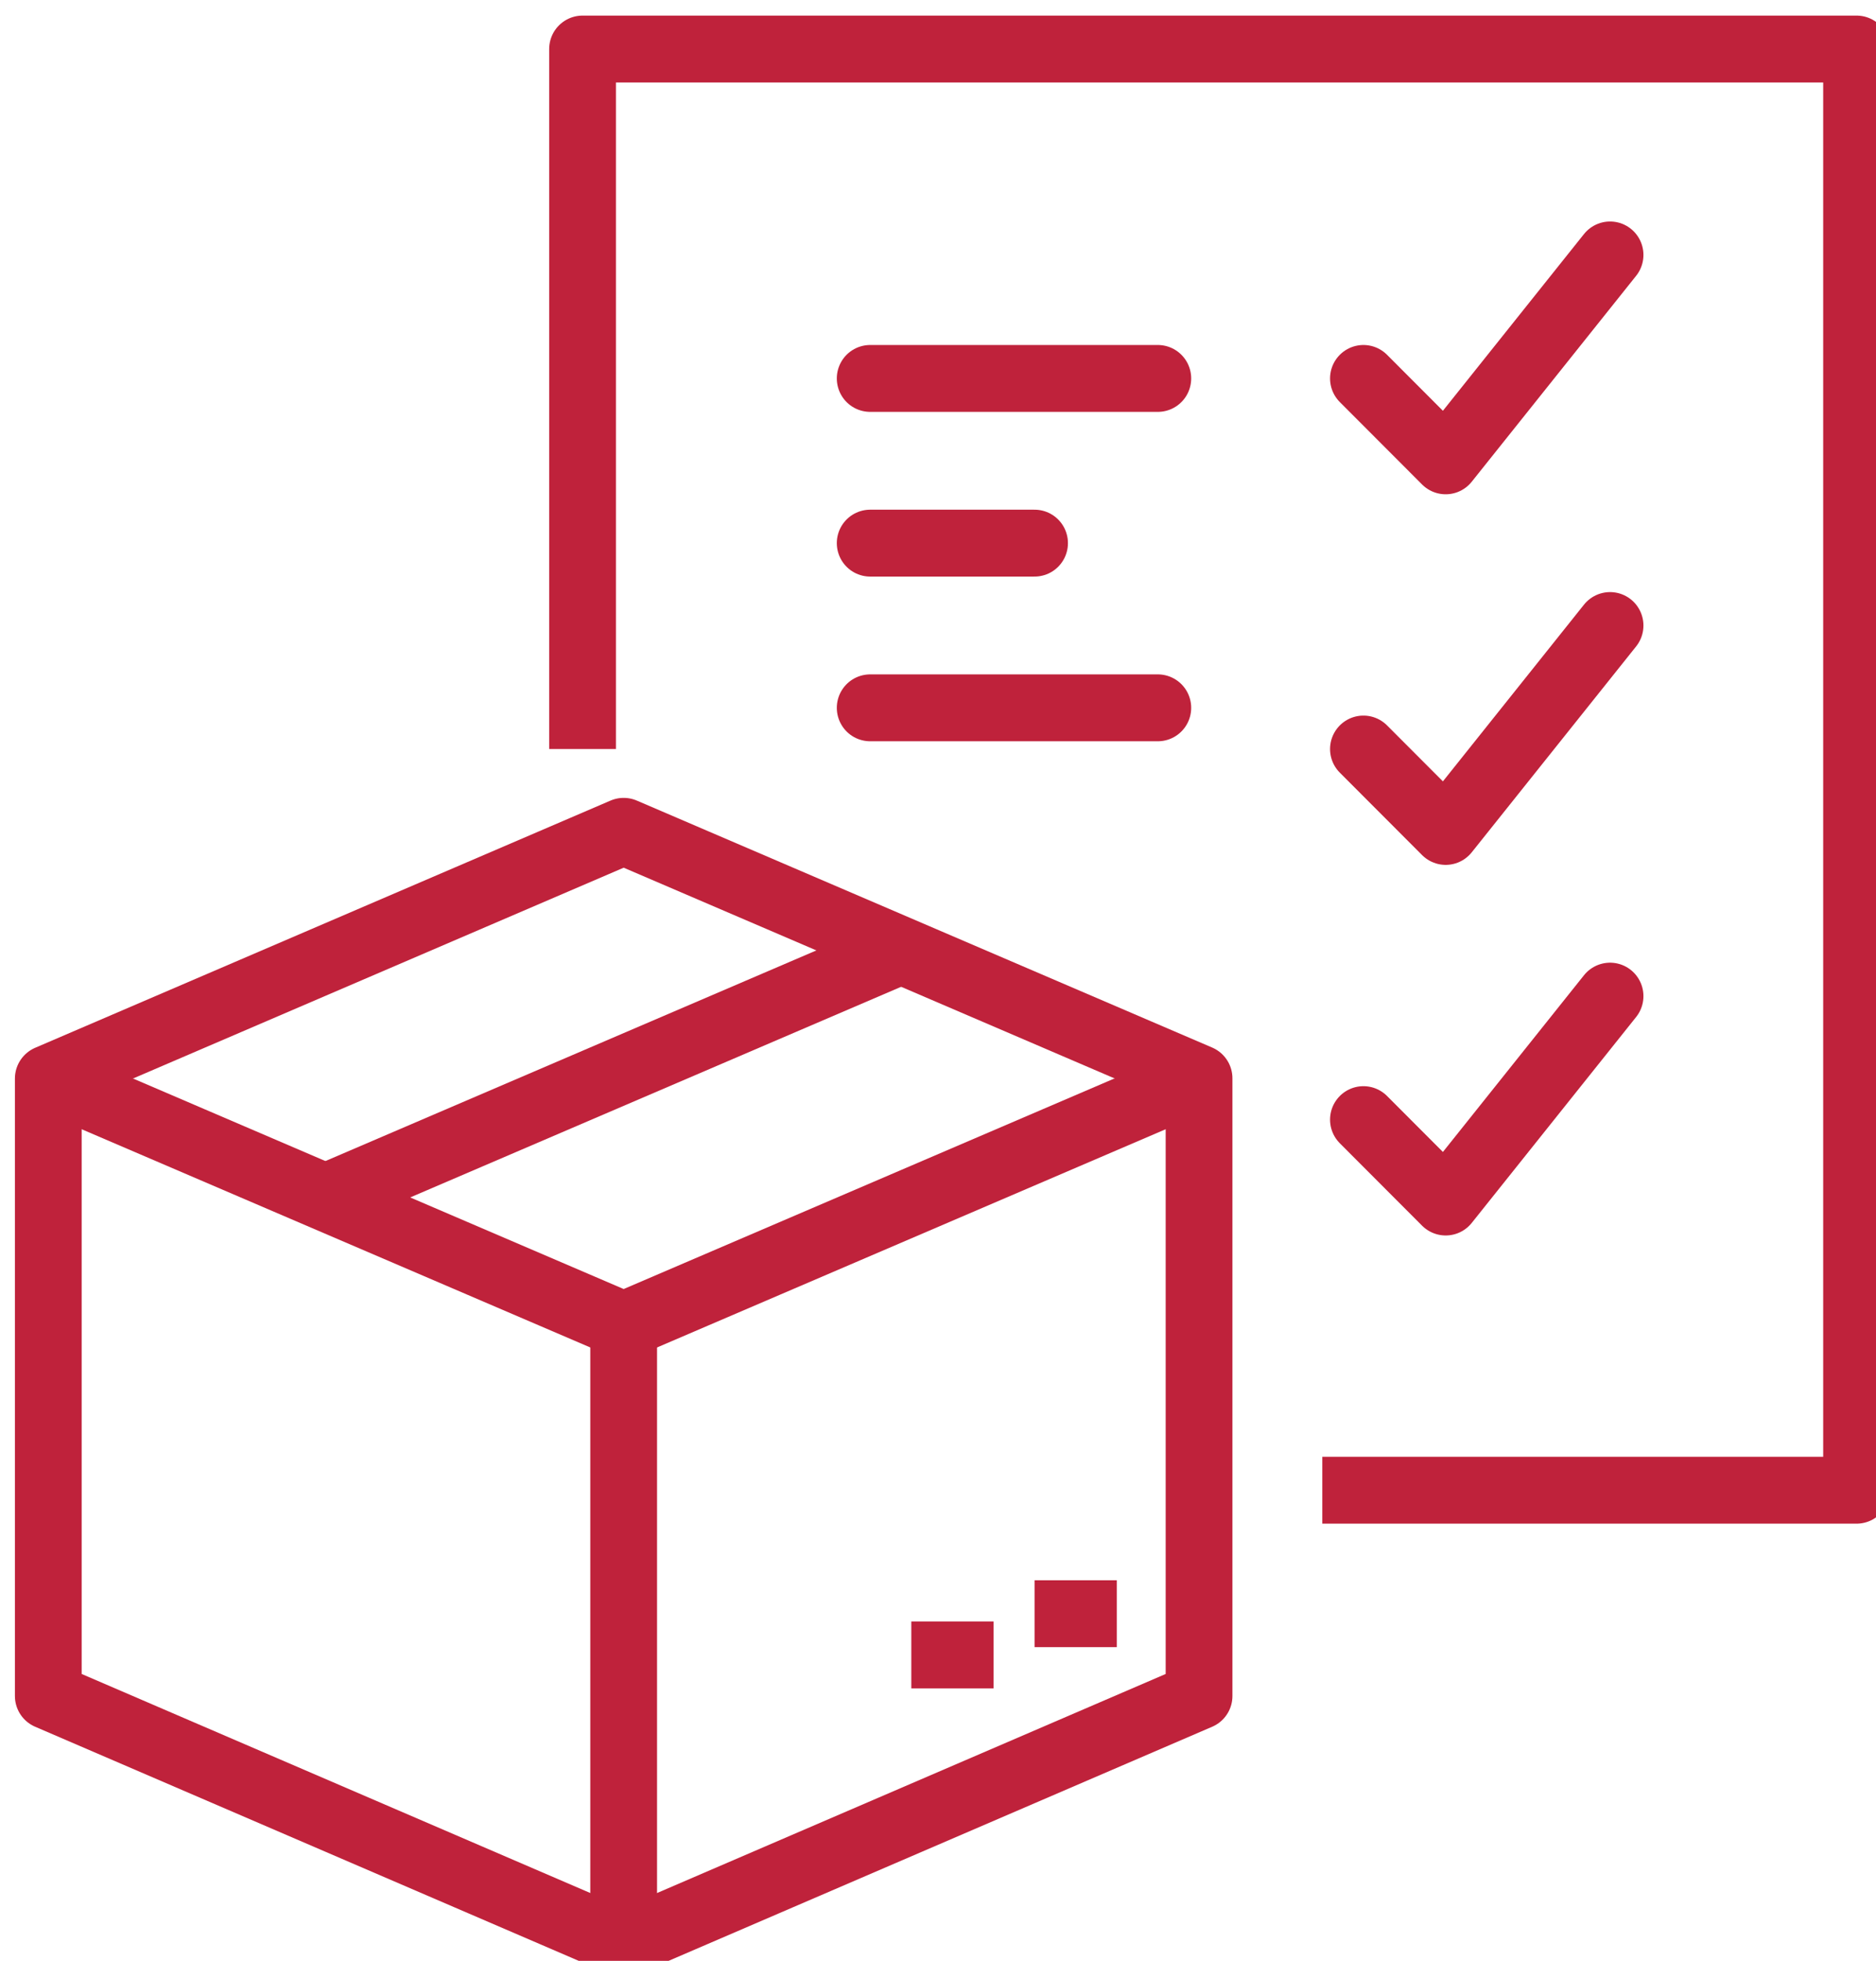 <?xml version="1.0" encoding="UTF-8" standalone="no"?>
<!-- Created with Inkscape (http://www.inkscape.org/) -->

<svg
   xmlns:dc="http://purl.org/dc/elements/1.1/"
   xmlns:cc="http://creativecommons.org/ns#"
   xmlns:rdf="http://www.w3.org/1999/02/22-rdf-syntax-ns#"
   xmlns:svg="http://www.w3.org/2000/svg"
   xmlns="http://www.w3.org/2000/svg"
   xmlns:sodipodi="http://sodipodi.sourceforge.net/DTD/sodipodi-0.dtd"
   xmlns:inkscape="http://www.inkscape.org/namespaces/inkscape"
   width="42.116"
   height="44"
   viewBox="0 0 11.143 11.642"
   version="1.1"
   id="svg306"
   inkscape:version="0.92.3 (2405546, 2018-03-11)"
   sodipodi:docname="agency-1-1.0.0.svg">
  <defs
     id="defs300" />
  <sodipodi:namedview
     id="base"
     pagecolor="#ffffff"
     bordercolor="#666666"
     borderopacity="1.0"
     inkscape:pageopacity="0.0"
     inkscape:pageshadow="2"
     inkscape:zoom="5.6"
     inkscape:cx="114.91766"
     inkscape:cy="21.975074"
     inkscape:document-units="mm"
     inkscape:current-layer="layer1"
     showgrid="false"
     fit-margin-top="0"
     fit-margin-left="0"
     fit-margin-right="0"
     fit-margin-bottom="0"
     inkscape:window-width="1920"
     inkscape:window-height="1051"
     inkscape:window-x="1080"
     inkscape:window-y="0"
     inkscape:window-maximized="1"
     units="px" />
  <g
     inkscape:label="Layer 1"
     inkscape:groupmode="layer"
     id="layer1"
     transform="translate(-52.563,-108.243)">
    <g
       transform="matrix(0.692,0,0,0.693,237.716,-81.598)"
       id="g12638"
       style="stroke:#bf223b;stroke-width:0.573;stroke-miterlimit:4;stroke-dasharray:none;stroke-opacity:1">
      <path
         d="m -267.148,283.181 4.939,2.115 4.939,-2.115"
         style="fill:none;stroke:#bf223b;stroke-width:0.573;stroke-linecap:butt;stroke-linejoin:round;stroke-miterlimit:4;stroke-dasharray:none;stroke-opacity:1"
         id="path3100"
         inkscape:connector-curvature="0" />
      <path
         d="m -264.756,284.194 4.939,-2.115"
         style="fill:none;stroke:#bf223b;stroke-width:0.573;stroke-linecap:butt;stroke-linejoin:round;stroke-miterlimit:4;stroke-dasharray:none;stroke-opacity:1"
         id="path3102"
         inkscape:connector-curvature="0" />
      <path
         d="m -262.209,281.063 -4.939,2.118 v 5.29 l 4.939,2.123 4.939,-2.123 v -5.292 z"
         style="fill:none;stroke:#bf223b;stroke-width:0.573;stroke-linecap:butt;stroke-linejoin:round;stroke-miterlimit:4;stroke-dasharray:none;stroke-opacity:1"
         id="path3104"
         inkscape:connector-curvature="0" />
      <path
         d="m -262.209,285.297 v 5.298"
         style="fill:none;stroke:#bf223b;stroke-width:0.573;stroke-linecap:butt;stroke-linejoin:round;stroke-miterlimit:4;stroke-dasharray:none;stroke-opacity:1"
         id="path3106"
         inkscape:connector-curvature="0" />
      <path
         d="m -262.562,280.358 v -5.997 h 10.936 v 12.347 h -4.586"
         style="fill:none;stroke:#bf223b;stroke-width:0.573;stroke-linecap:butt;stroke-linejoin:round;stroke-miterlimit:4;stroke-dasharray:none;stroke-opacity:1"
         id="path3108"
         inkscape:connector-curvature="0" />
      <path
         d="m -257.976,287.766 h -0.706"
         style="fill:none;stroke:#bf223b;stroke-width:0.573;stroke-linecap:butt;stroke-linejoin:round;stroke-miterlimit:4;stroke-dasharray:none;stroke-opacity:1"
         id="path3110"
         inkscape:connector-curvature="0" />
      <path
         d="m -259.034,288.119 h -0.706"
         style="fill:none;stroke:#bf223b;stroke-width:0.573;stroke-linecap:butt;stroke-linejoin:round;stroke-miterlimit:4;stroke-dasharray:none;stroke-opacity:1"
         id="path3112"
         inkscape:connector-curvature="0" />
      <path
         d="m -255.859,283.533 0.706,0.706 1.411,-1.764"
         style="fill:none;stroke:#bf223b;stroke-width:0.573;stroke-linecap:round;stroke-linejoin:round;stroke-miterlimit:4;stroke-dasharray:none;stroke-opacity:1"
         id="path3114"
         inkscape:connector-curvature="0" />
      <path
         d="m -255.859,280.358 0.706,0.706 1.411,-1.764"
         style="fill:none;stroke:#bf223b;stroke-width:0.573;stroke-linecap:round;stroke-linejoin:round;stroke-miterlimit:4;stroke-dasharray:none;stroke-opacity:1"
         id="path3116"
         inkscape:connector-curvature="0" />
      <path
         d="m -255.859,277.183 0.706,0.706 1.411,-1.764"
         style="fill:none;stroke:#bf223b;stroke-width:0.573;stroke-linecap:round;stroke-linejoin:round;stroke-miterlimit:4;stroke-dasharray:none;stroke-opacity:1"
         id="path3118"
         inkscape:connector-curvature="0" />
      <path
         d="m -260.093,277.183 h 2.469"
         style="fill:none;stroke:#bf223b;stroke-width:0.573;stroke-linecap:round;stroke-linejoin:round;stroke-miterlimit:4;stroke-dasharray:none;stroke-opacity:1"
         id="path3120"
         inkscape:connector-curvature="0" />
      <path
         d="m -260.093,278.594 h 1.411"
         style="fill:none;stroke:#bf223b;stroke-width:0.573;stroke-linecap:round;stroke-linejoin:round;stroke-miterlimit:4;stroke-dasharray:none;stroke-opacity:1"
         id="path3122"
         inkscape:connector-curvature="0" />
      <path
         d="m -260.093,280.005 h 2.469"
         style="fill:none;stroke:#bf223b;stroke-width:0.573;stroke-linecap:round;stroke-linejoin:round;stroke-miterlimit:4;stroke-dasharray:none;stroke-opacity:1"
         id="path3124"
         inkscape:connector-curvature="0" />
    </g>
  </g>
</svg>
